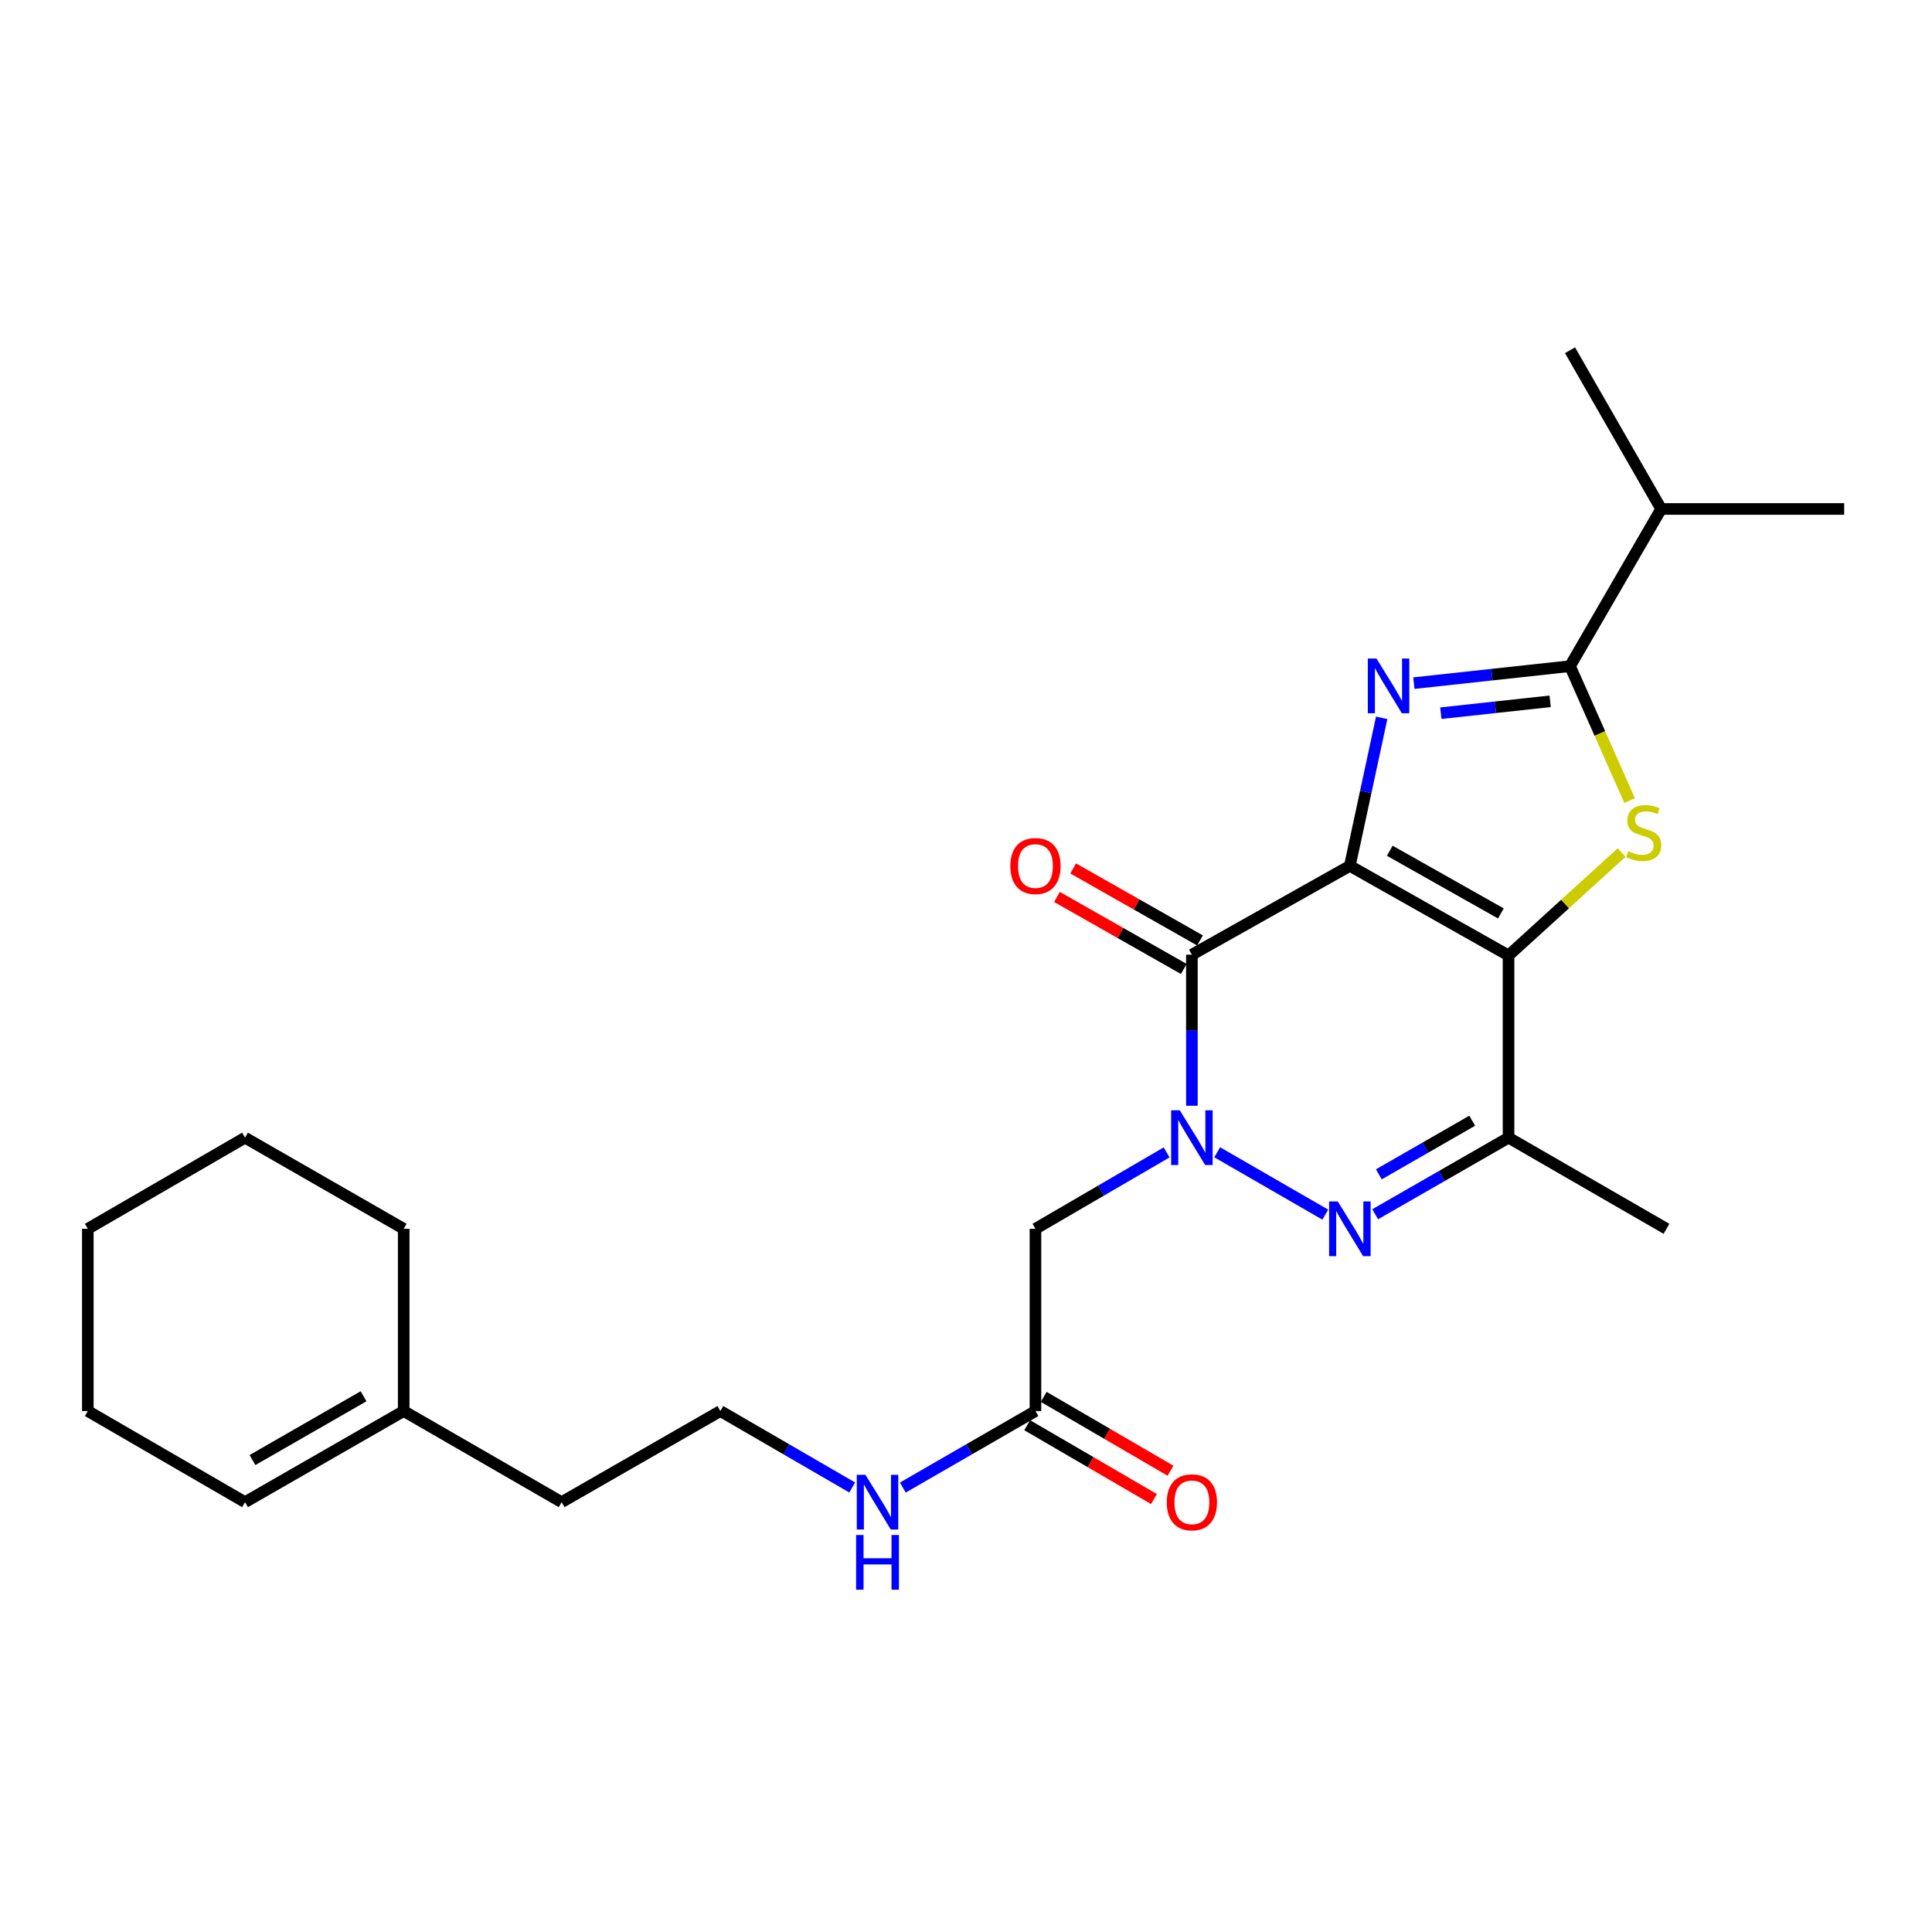 <?xml version='1.0' encoding='iso-8859-1'?>
<svg version='1.1' baseProfile='full'
              xmlns='http://www.w3.org/2000/svg'
                      xmlns:rdkit='http://www.rdkit.org/xml'
                      xmlns:xlink='http://www.w3.org/1999/xlink'
                  xml:space='preserve'
width='1000px' height='1000px' viewBox='0 0 1000 1000'>
<!-- END OF HEADER -->
<rect style='opacity:1.0;fill:#FFFFFF;stroke:none' width='1000' height='1000' x='0' y='0'> </rect>
<path class='bond-0' d='M 698.682,448.172 L 780.822,494.543' style='fill:none;fill-rule:evenodd;stroke:#000000;stroke-width:6px;stroke-linecap:butt;stroke-linejoin:miter;stroke-opacity:1' />
<path class='bond-0' d='M 719.35,440.342 L 776.848,472.802' style='fill:none;fill-rule:evenodd;stroke:#000000;stroke-width:6px;stroke-linecap:butt;stroke-linejoin:miter;stroke-opacity:1' />
<path class='bond-2' d='M 698.682,448.172 L 706.921,409.864' style='fill:none;fill-rule:evenodd;stroke:#000000;stroke-width:6px;stroke-linecap:butt;stroke-linejoin:miter;stroke-opacity:1' />
<path class='bond-2' d='M 706.921,409.864 L 715.16,371.556' style='fill:none;fill-rule:evenodd;stroke:#0000FF;stroke-width:6px;stroke-linecap:butt;stroke-linejoin:miter;stroke-opacity:1' />
<path class='bond-3' d='M 698.682,448.172 L 616.919,494.147' style='fill:none;fill-rule:evenodd;stroke:#000000;stroke-width:6px;stroke-linecap:butt;stroke-linejoin:miter;stroke-opacity:1' />
<path class='bond-4' d='M 780.822,494.543 L 810.081,467.912' style='fill:none;fill-rule:evenodd;stroke:#000000;stroke-width:6px;stroke-linecap:butt;stroke-linejoin:miter;stroke-opacity:1' />
<path class='bond-4' d='M 810.081,467.912 L 839.34,441.28' style='fill:none;fill-rule:evenodd;stroke:#CCCC00;stroke-width:6px;stroke-linecap:butt;stroke-linejoin:miter;stroke-opacity:1' />
<path class='bond-7' d='M 780.822,494.543 L 780.822,588.861' style='fill:none;fill-rule:evenodd;stroke:#000000;stroke-width:6px;stroke-linecap:butt;stroke-linejoin:miter;stroke-opacity:1' />
<path class='bond-1' d='M 616.919,572.333 L 616.919,533.24' style='fill:none;fill-rule:evenodd;stroke:#0000FF;stroke-width:6px;stroke-linecap:butt;stroke-linejoin:miter;stroke-opacity:1' />
<path class='bond-1' d='M 616.919,533.24 L 616.919,494.147' style='fill:none;fill-rule:evenodd;stroke:#000000;stroke-width:6px;stroke-linecap:butt;stroke-linejoin:miter;stroke-opacity:1' />
<path class='bond-5' d='M 630.019,596.418 L 685.96,628.687' style='fill:none;fill-rule:evenodd;stroke:#0000FF;stroke-width:6px;stroke-linecap:butt;stroke-linejoin:miter;stroke-opacity:1' />
<path class='bond-8' d='M 603.836,596.482 L 569.892,616.253' style='fill:none;fill-rule:evenodd;stroke:#0000FF;stroke-width:6px;stroke-linecap:butt;stroke-linejoin:miter;stroke-opacity:1' />
<path class='bond-8' d='M 569.892,616.253 L 535.948,636.025' style='fill:none;fill-rule:evenodd;stroke:#000000;stroke-width:6px;stroke-linecap:butt;stroke-linejoin:miter;stroke-opacity:1' />
<path class='bond-6' d='M 731.819,353.589 L 772.229,349.194' style='fill:none;fill-rule:evenodd;stroke:#0000FF;stroke-width:6px;stroke-linecap:butt;stroke-linejoin:miter;stroke-opacity:1' />
<path class='bond-6' d='M 772.229,349.194 L 812.639,344.798' style='fill:none;fill-rule:evenodd;stroke:#000000;stroke-width:6px;stroke-linecap:butt;stroke-linejoin:miter;stroke-opacity:1' />
<path class='bond-6' d='M 745.778,369.15 L 774.065,366.073' style='fill:none;fill-rule:evenodd;stroke:#0000FF;stroke-width:6px;stroke-linecap:butt;stroke-linejoin:miter;stroke-opacity:1' />
<path class='bond-6' d='M 774.065,366.073 L 802.352,362.996' style='fill:none;fill-rule:evenodd;stroke:#000000;stroke-width:6px;stroke-linecap:butt;stroke-linejoin:miter;stroke-opacity:1' />
<path class='bond-10' d='M 621.111,486.765 L 588.289,468.129' style='fill:none;fill-rule:evenodd;stroke:#000000;stroke-width:6px;stroke-linecap:butt;stroke-linejoin:miter;stroke-opacity:1' />
<path class='bond-10' d='M 588.289,468.129 L 555.468,449.492' style='fill:none;fill-rule:evenodd;stroke:#FF0000;stroke-width:6px;stroke-linecap:butt;stroke-linejoin:miter;stroke-opacity:1' />
<path class='bond-10' d='M 612.727,501.529 L 579.906,482.893' style='fill:none;fill-rule:evenodd;stroke:#000000;stroke-width:6px;stroke-linecap:butt;stroke-linejoin:miter;stroke-opacity:1' />
<path class='bond-10' d='M 579.906,482.893 L 547.084,464.257' style='fill:none;fill-rule:evenodd;stroke:#FF0000;stroke-width:6px;stroke-linecap:butt;stroke-linejoin:miter;stroke-opacity:1' />
<path class='bond-25' d='M 843.484,414.389 L 828.061,379.594' style='fill:none;fill-rule:evenodd;stroke:#CCCC00;stroke-width:6px;stroke-linecap:butt;stroke-linejoin:miter;stroke-opacity:1' />
<path class='bond-25' d='M 828.061,379.594 L 812.639,344.798' style='fill:none;fill-rule:evenodd;stroke:#000000;stroke-width:6px;stroke-linecap:butt;stroke-linejoin:miter;stroke-opacity:1' />
<path class='bond-26' d='M 711.79,628.499 L 746.306,608.68' style='fill:none;fill-rule:evenodd;stroke:#0000FF;stroke-width:6px;stroke-linecap:butt;stroke-linejoin:miter;stroke-opacity:1' />
<path class='bond-26' d='M 746.306,608.68 L 780.822,588.861' style='fill:none;fill-rule:evenodd;stroke:#000000;stroke-width:6px;stroke-linecap:butt;stroke-linejoin:miter;stroke-opacity:1' />
<path class='bond-26' d='M 713.69,607.829 L 737.852,593.956' style='fill:none;fill-rule:evenodd;stroke:#0000FF;stroke-width:6px;stroke-linecap:butt;stroke-linejoin:miter;stroke-opacity:1' />
<path class='bond-26' d='M 737.852,593.956 L 762.013,580.083' style='fill:none;fill-rule:evenodd;stroke:#000000;stroke-width:6px;stroke-linecap:butt;stroke-linejoin:miter;stroke-opacity:1' />
<path class='bond-13' d='M 812.639,344.798 L 859.812,263.441' style='fill:none;fill-rule:evenodd;stroke:#000000;stroke-width:6px;stroke-linecap:butt;stroke-linejoin:miter;stroke-opacity:1' />
<path class='bond-16' d='M 780.822,588.861 L 862.567,636.025' style='fill:none;fill-rule:evenodd;stroke:#000000;stroke-width:6px;stroke-linecap:butt;stroke-linejoin:miter;stroke-opacity:1' />
<path class='bond-9' d='M 535.948,636.025 L 535.948,730.353' style='fill:none;fill-rule:evenodd;stroke:#000000;stroke-width:6px;stroke-linecap:butt;stroke-linejoin:miter;stroke-opacity:1' />
<path class='bond-12' d='M 531.675,737.688 L 564.489,756.802' style='fill:none;fill-rule:evenodd;stroke:#000000;stroke-width:6px;stroke-linecap:butt;stroke-linejoin:miter;stroke-opacity:1' />
<path class='bond-12' d='M 564.489,756.802 L 597.303,775.915' style='fill:none;fill-rule:evenodd;stroke:#FF0000;stroke-width:6px;stroke-linecap:butt;stroke-linejoin:miter;stroke-opacity:1' />
<path class='bond-12' d='M 540.221,723.017 L 573.035,742.13' style='fill:none;fill-rule:evenodd;stroke:#000000;stroke-width:6px;stroke-linecap:butt;stroke-linejoin:miter;stroke-opacity:1' />
<path class='bond-12' d='M 573.035,742.13 L 605.849,761.244' style='fill:none;fill-rule:evenodd;stroke:#FF0000;stroke-width:6px;stroke-linecap:butt;stroke-linejoin:miter;stroke-opacity:1' />
<path class='bond-15' d='M 535.948,730.353 L 501.626,750.155' style='fill:none;fill-rule:evenodd;stroke:#000000;stroke-width:6px;stroke-linecap:butt;stroke-linejoin:miter;stroke-opacity:1' />
<path class='bond-15' d='M 501.626,750.155 L 467.303,769.958' style='fill:none;fill-rule:evenodd;stroke:#0000FF;stroke-width:6px;stroke-linecap:butt;stroke-linejoin:miter;stroke-opacity:1' />
<path class='bond-11' d='M 208.952,730.353 L 290.706,777.516' style='fill:none;fill-rule:evenodd;stroke:#000000;stroke-width:6px;stroke-linecap:butt;stroke-linejoin:miter;stroke-opacity:1' />
<path class='bond-14' d='M 208.952,730.353 L 126.821,777.516' style='fill:none;fill-rule:evenodd;stroke:#000000;stroke-width:6px;stroke-linecap:butt;stroke-linejoin:miter;stroke-opacity:1' />
<path class='bond-14' d='M 188.178,722.703 L 130.686,755.718' style='fill:none;fill-rule:evenodd;stroke:#000000;stroke-width:6px;stroke-linecap:butt;stroke-linejoin:miter;stroke-opacity:1' />
<path class='bond-19' d='M 208.952,730.353 L 208.952,636.025' style='fill:none;fill-rule:evenodd;stroke:#000000;stroke-width:6px;stroke-linecap:butt;stroke-linejoin:miter;stroke-opacity:1' />
<path class='bond-21' d='M 859.812,263.441 L 954.545,263.441' style='fill:none;fill-rule:evenodd;stroke:#000000;stroke-width:6px;stroke-linecap:butt;stroke-linejoin:miter;stroke-opacity:1' />
<path class='bond-22' d='M 859.812,263.441 L 812.639,181.291' style='fill:none;fill-rule:evenodd;stroke:#000000;stroke-width:6px;stroke-linecap:butt;stroke-linejoin:miter;stroke-opacity:1' />
<path class='bond-20' d='M 126.821,777.516 L 45.455,730.353' style='fill:none;fill-rule:evenodd;stroke:#000000;stroke-width:6px;stroke-linecap:butt;stroke-linejoin:miter;stroke-opacity:1' />
<path class='bond-17' d='M 441.113,769.927 L 406.985,750.14' style='fill:none;fill-rule:evenodd;stroke:#0000FF;stroke-width:6px;stroke-linecap:butt;stroke-linejoin:miter;stroke-opacity:1' />
<path class='bond-17' d='M 406.985,750.14 L 372.856,730.353' style='fill:none;fill-rule:evenodd;stroke:#000000;stroke-width:6px;stroke-linecap:butt;stroke-linejoin:miter;stroke-opacity:1' />
<path class='bond-18' d='M 372.856,730.353 L 290.706,777.516' style='fill:none;fill-rule:evenodd;stroke:#000000;stroke-width:6px;stroke-linecap:butt;stroke-linejoin:miter;stroke-opacity:1' />
<path class='bond-23' d='M 208.952,636.025 L 126.821,588.861' style='fill:none;fill-rule:evenodd;stroke:#000000;stroke-width:6px;stroke-linecap:butt;stroke-linejoin:miter;stroke-opacity:1' />
<path class='bond-27' d='M 45.455,730.353 L 45.455,636.025' style='fill:none;fill-rule:evenodd;stroke:#000000;stroke-width:6px;stroke-linecap:butt;stroke-linejoin:miter;stroke-opacity:1' />
<path class='bond-24' d='M 126.821,588.861 L 45.455,636.025' style='fill:none;fill-rule:evenodd;stroke:#000000;stroke-width:6px;stroke-linecap:butt;stroke-linejoin:miter;stroke-opacity:1' />
<path  class='atom-2' d='M 610.659 574.701
L 619.939 589.701
Q 620.859 591.181, 622.339 593.861
Q 623.819 596.541, 623.899 596.701
L 623.899 574.701
L 627.659 574.701
L 627.659 603.021
L 623.779 603.021
L 613.819 586.621
Q 612.659 584.701, 611.419 582.501
Q 610.219 580.301, 609.859 579.621
L 609.859 603.021
L 606.179 603.021
L 606.179 574.701
L 610.659 574.701
' fill='#0000FF'/>
<path  class='atom-3' d='M 712.457 340.854
L 721.737 355.854
Q 722.657 357.334, 724.137 360.014
Q 725.617 362.694, 725.697 362.854
L 725.697 340.854
L 729.457 340.854
L 729.457 369.174
L 725.577 369.174
L 715.617 352.774
Q 714.457 350.854, 713.217 348.654
Q 712.017 346.454, 711.657 345.774
L 711.657 369.174
L 707.977 369.174
L 707.977 340.854
L 712.457 340.854
' fill='#0000FF'/>
<path  class='atom-5' d='M 842.785 440.583
Q 843.105 440.703, 844.425 441.263
Q 845.745 441.823, 847.185 442.183
Q 848.665 442.503, 850.105 442.503
Q 852.785 442.503, 854.345 441.223
Q 855.905 439.903, 855.905 437.623
Q 855.905 436.063, 855.105 435.103
Q 854.345 434.143, 853.145 433.623
Q 851.945 433.103, 849.945 432.503
Q 847.425 431.743, 845.905 431.023
Q 844.425 430.303, 843.345 428.783
Q 842.305 427.263, 842.305 424.703
Q 842.305 421.143, 844.705 418.943
Q 847.145 416.743, 851.945 416.743
Q 855.225 416.743, 858.945 418.303
L 858.025 421.383
Q 854.625 419.983, 852.065 419.983
Q 849.305 419.983, 847.785 421.143
Q 846.265 422.263, 846.305 424.223
Q 846.305 425.743, 847.065 426.663
Q 847.865 427.583, 848.985 428.103
Q 850.145 428.623, 852.065 429.223
Q 854.625 430.023, 856.145 430.823
Q 857.665 431.623, 858.745 433.263
Q 859.865 434.863, 859.865 437.623
Q 859.865 441.543, 857.225 443.663
Q 854.625 445.743, 850.265 445.743
Q 847.745 445.743, 845.825 445.183
Q 843.945 444.663, 841.705 443.743
L 842.785 440.583
' fill='#CCCC00'/>
<path  class='atom-6' d='M 692.422 621.865
L 701.702 636.865
Q 702.622 638.345, 704.102 641.025
Q 705.582 643.705, 705.662 643.865
L 705.662 621.865
L 709.422 621.865
L 709.422 650.185
L 705.542 650.185
L 695.582 633.785
Q 694.422 631.865, 693.182 629.665
Q 691.982 627.465, 691.622 626.785
L 691.622 650.185
L 687.942 650.185
L 687.942 621.865
L 692.422 621.865
' fill='#0000FF'/>
<path  class='atom-11' d='M 522.948 448.252
Q 522.948 441.452, 526.308 437.652
Q 529.668 433.852, 535.948 433.852
Q 542.228 433.852, 545.588 437.652
Q 548.948 441.452, 548.948 448.252
Q 548.948 455.132, 545.548 459.052
Q 542.148 462.932, 535.948 462.932
Q 529.708 462.932, 526.308 459.052
Q 522.948 455.172, 522.948 448.252
M 535.948 459.732
Q 540.268 459.732, 542.588 456.852
Q 544.948 453.932, 544.948 448.252
Q 544.948 442.692, 542.588 439.892
Q 540.268 437.052, 535.948 437.052
Q 531.628 437.052, 529.268 439.852
Q 526.948 442.652, 526.948 448.252
Q 526.948 453.972, 529.268 456.852
Q 531.628 459.732, 535.948 459.732
' fill='#FF0000'/>
<path  class='atom-13' d='M 603.919 777.596
Q 603.919 770.796, 607.279 766.996
Q 610.639 763.196, 616.919 763.196
Q 623.199 763.196, 626.559 766.996
Q 629.919 770.796, 629.919 777.596
Q 629.919 784.476, 626.519 788.396
Q 623.119 792.276, 616.919 792.276
Q 610.679 792.276, 607.279 788.396
Q 603.919 784.516, 603.919 777.596
M 616.919 789.076
Q 621.239 789.076, 623.559 786.196
Q 625.919 783.276, 625.919 777.596
Q 625.919 772.036, 623.559 769.236
Q 621.239 766.396, 616.919 766.396
Q 612.599 766.396, 610.239 769.196
Q 607.919 771.996, 607.919 777.596
Q 607.919 783.316, 610.239 786.196
Q 612.599 789.076, 616.919 789.076
' fill='#FF0000'/>
<path  class='atom-16' d='M 447.944 763.356
L 457.224 778.356
Q 458.144 779.836, 459.624 782.516
Q 461.104 785.196, 461.184 785.356
L 461.184 763.356
L 464.944 763.356
L 464.944 791.676
L 461.064 791.676
L 451.104 775.276
Q 449.944 773.356, 448.704 771.156
Q 447.504 768.956, 447.144 768.276
L 447.144 791.676
L 443.464 791.676
L 443.464 763.356
L 447.944 763.356
' fill='#0000FF'/>
<path  class='atom-16' d='M 443.124 794.508
L 446.964 794.508
L 446.964 806.548
L 461.444 806.548
L 461.444 794.508
L 465.284 794.508
L 465.284 822.828
L 461.444 822.828
L 461.444 809.748
L 446.964 809.748
L 446.964 822.828
L 443.124 822.828
L 443.124 794.508
' fill='#0000FF'/>
</svg>
